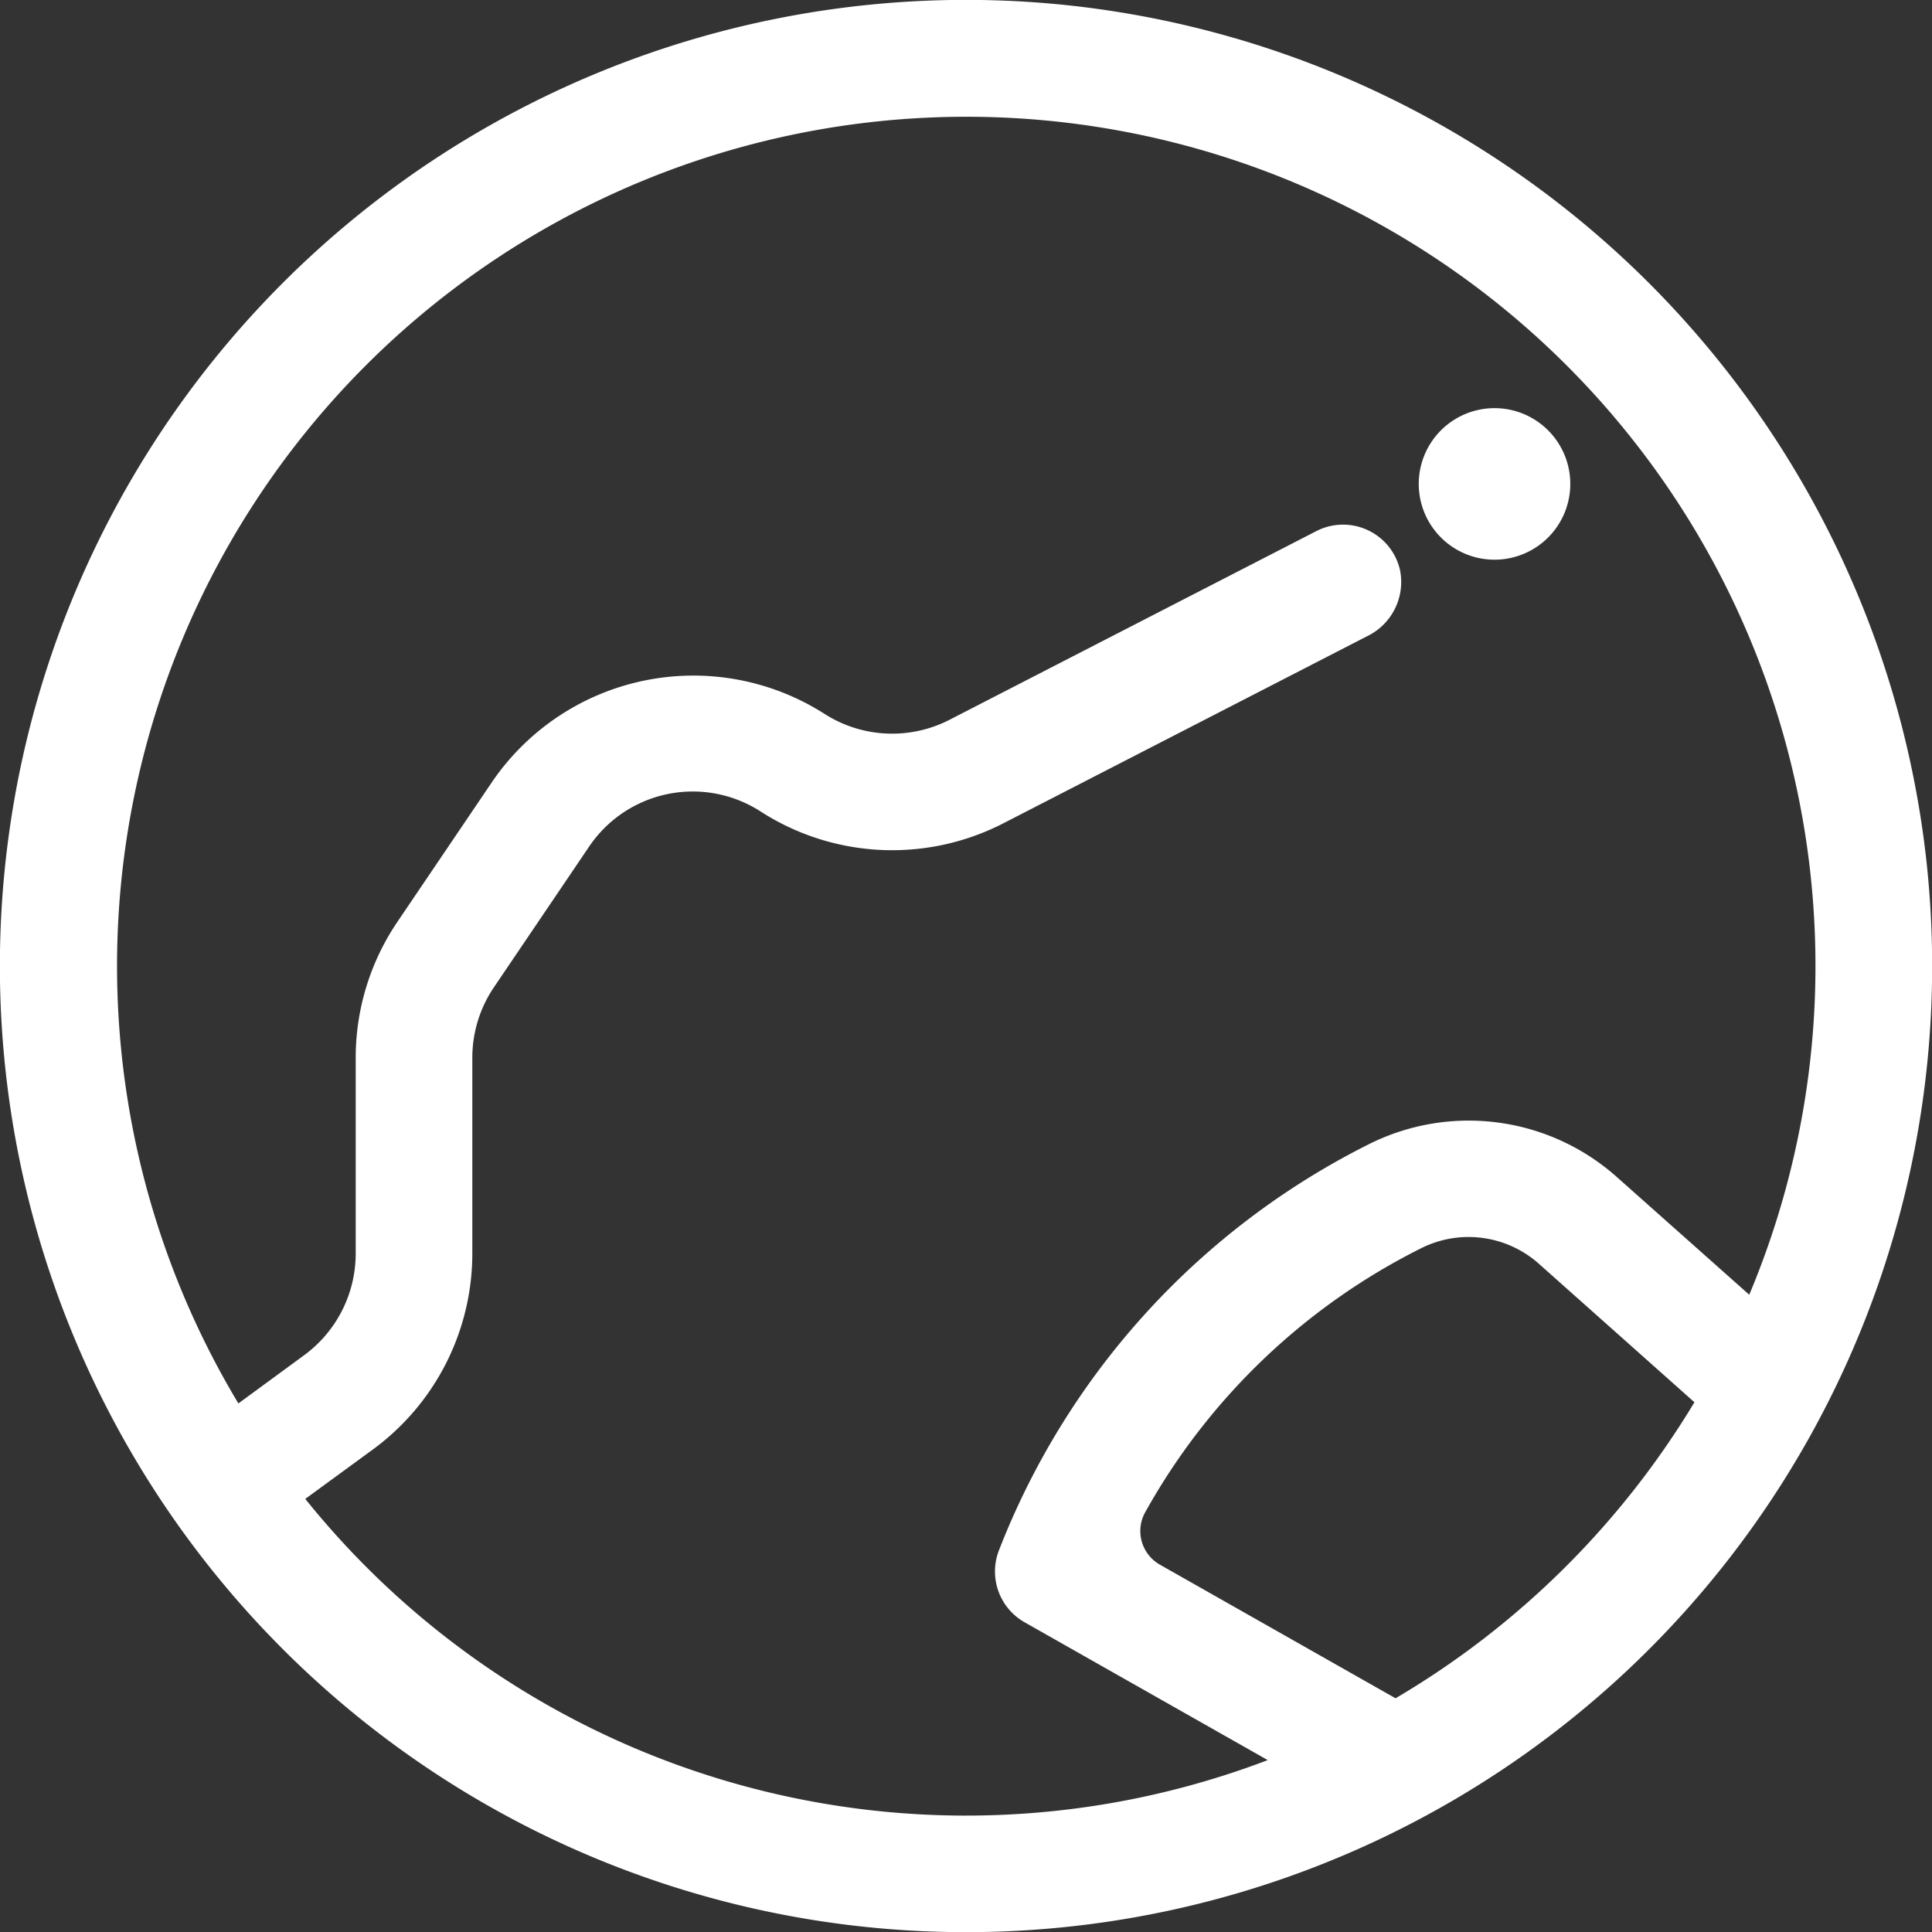 <svg xmlns="http://www.w3.org/2000/svg" width="44.136" height="44.136" viewBox="0 0 44.136 44.136">
  <rect x="0" y="0" width="44.136" height="44.136" fill="#333333" stroke="none"/>
  <g id="Group_264" data-name="Group 264" transform="translate(11833.974 22453.156)">
    <path id="Path_1383" data-name="Path 1383" d="M176.5,119.1a1.731,1.731,0,1,1-1.731-1.731A1.731,1.731,0,0,1,176.5,119.1" transform="translate(-11974.601 -22561.201)" fill="#fff"/>
    <path id="Path_1384" data-name="Path 1384" d="M150.49,103.972a22.071,22.071,0,1,0,19.545,19.544,22.094,22.094,0,0,0-19.545-19.544M133,138.086l1.544-1.129a5.552,5.552,0,0,0,2.272-4.471v-4.479a2.872,2.872,0,0,1,.493-1.608l2.17-3.207a2.857,2.857,0,0,1,3.913-.816,5.553,5.553,0,0,0,5.546.281l8.322-4.28a1.376,1.376,0,0,0,.749-1.51,1.335,1.335,0,0,0-1.91-.891l-8.379,4.31a2.866,2.866,0,0,1-2.863-.137,5.568,5.568,0,0,0-7.585,1.551l-2.17,3.207a5.535,5.535,0,0,0-.95,3.1v4.473a2.881,2.881,0,0,1-1.18,2.325l-1.5,1.1a19.4,19.4,0,1,1,34.515-2.483l-3.037-2.7a5.089,5.089,0,0,0-5.676-.727,17.436,17.436,0,0,0-8.427,9.265,1.333,1.333,0,0,0,.585,1.644l5.555,3.149A19.365,19.365,0,0,1,133,138.086m24.906,4.554-5.385-3.053a.883.883,0,0,1-.331-1.2,14.77,14.77,0,0,1,6.295-6.024,2.415,2.415,0,0,1,2.69.346l3.56,3.169a19.551,19.551,0,0,1-6.828,6.763" transform="translate(-11960 -22557)" fill="#fff"/>
  </g>
</svg>
